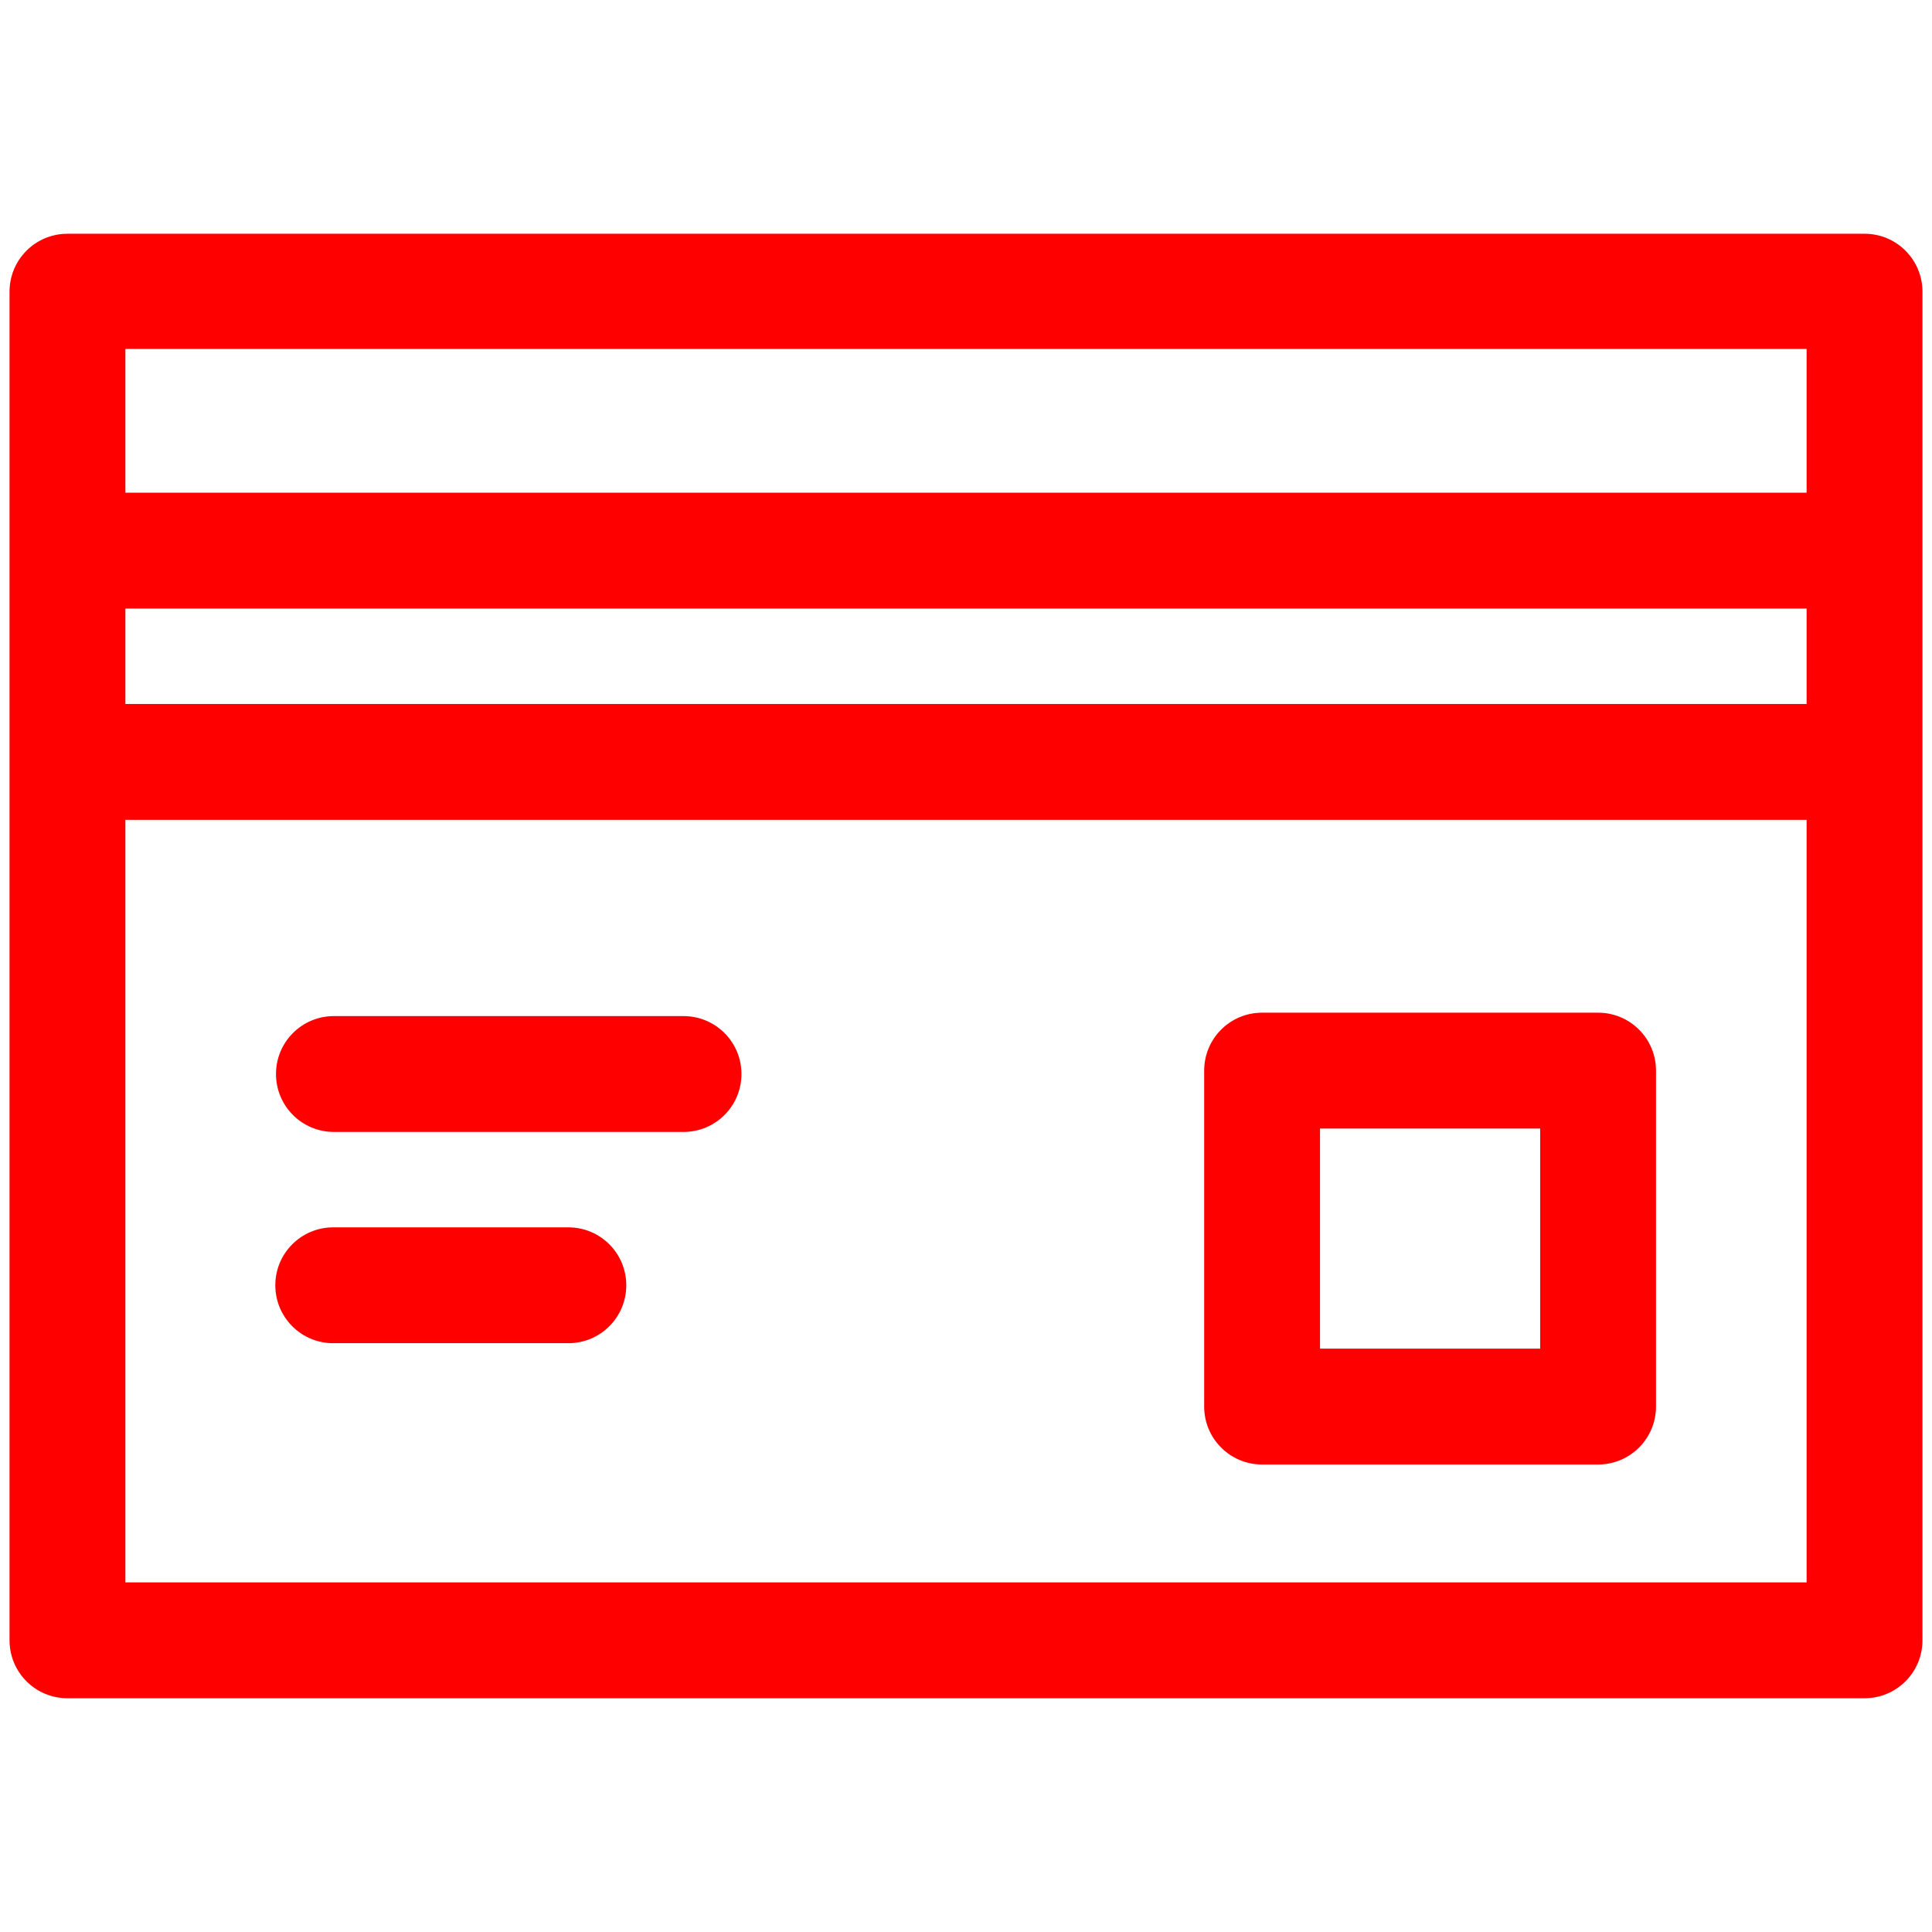 <svg xmlns="http://www.w3.org/2000/svg" id="Layer_1" data-name="Layer 1" viewBox="0 0 283.5 283.5"><defs><style> .cls-1 { fill: red; stroke-width: 0px; } </style></defs><path class="cls-1" d="M273.6,34.3H9.9c-4.7,0-8.5,3.8-8.5,8.5v197.9c0,4.7,3.8,8.5,8.5,8.5h263.7c4.7,0,8.5-3.8,8.5-8.5V42.8c0-4.7-3.8-8.5-8.5-8.5ZM265.1,51.2v21.1H18.4v-21.1h246.7ZM265.1,89.3v14H18.4v-14h246.7ZM18.4,232.2v-111.9h246.7v111.9H18.4ZM234.5,148.6h-49.3c-4.7,0-8.5,3.8-8.5,8.5v49.3c0,4.7,3.8,8.5,8.5,8.5h49.3c4.7,0,8.5-3.8,8.5-8.5v-49.3c0-4.7-3.8-8.5-8.5-8.5ZM226,197.9h-32.3v-32.3h32.3v32.3ZM91.9,188.6c0,4.7-3.8,8.5-8.5,8.5h-34.5c-4.7,0-8.5-3.8-8.5-8.5s3.8-8.5,8.5-8.5h34.5c4.7,0,8.5,3.8,8.5,8.5h0ZM108.8,157.6c0,4.7-3.8,8.5-8.5,8.5h-51.3c-4.7,0-8.5-3.8-8.5-8.5,0-4.7,3.8-8.5,8.5-8.5h51.3c4.7,0,8.5,3.8,8.5,8.5h0Z"></path></svg>
